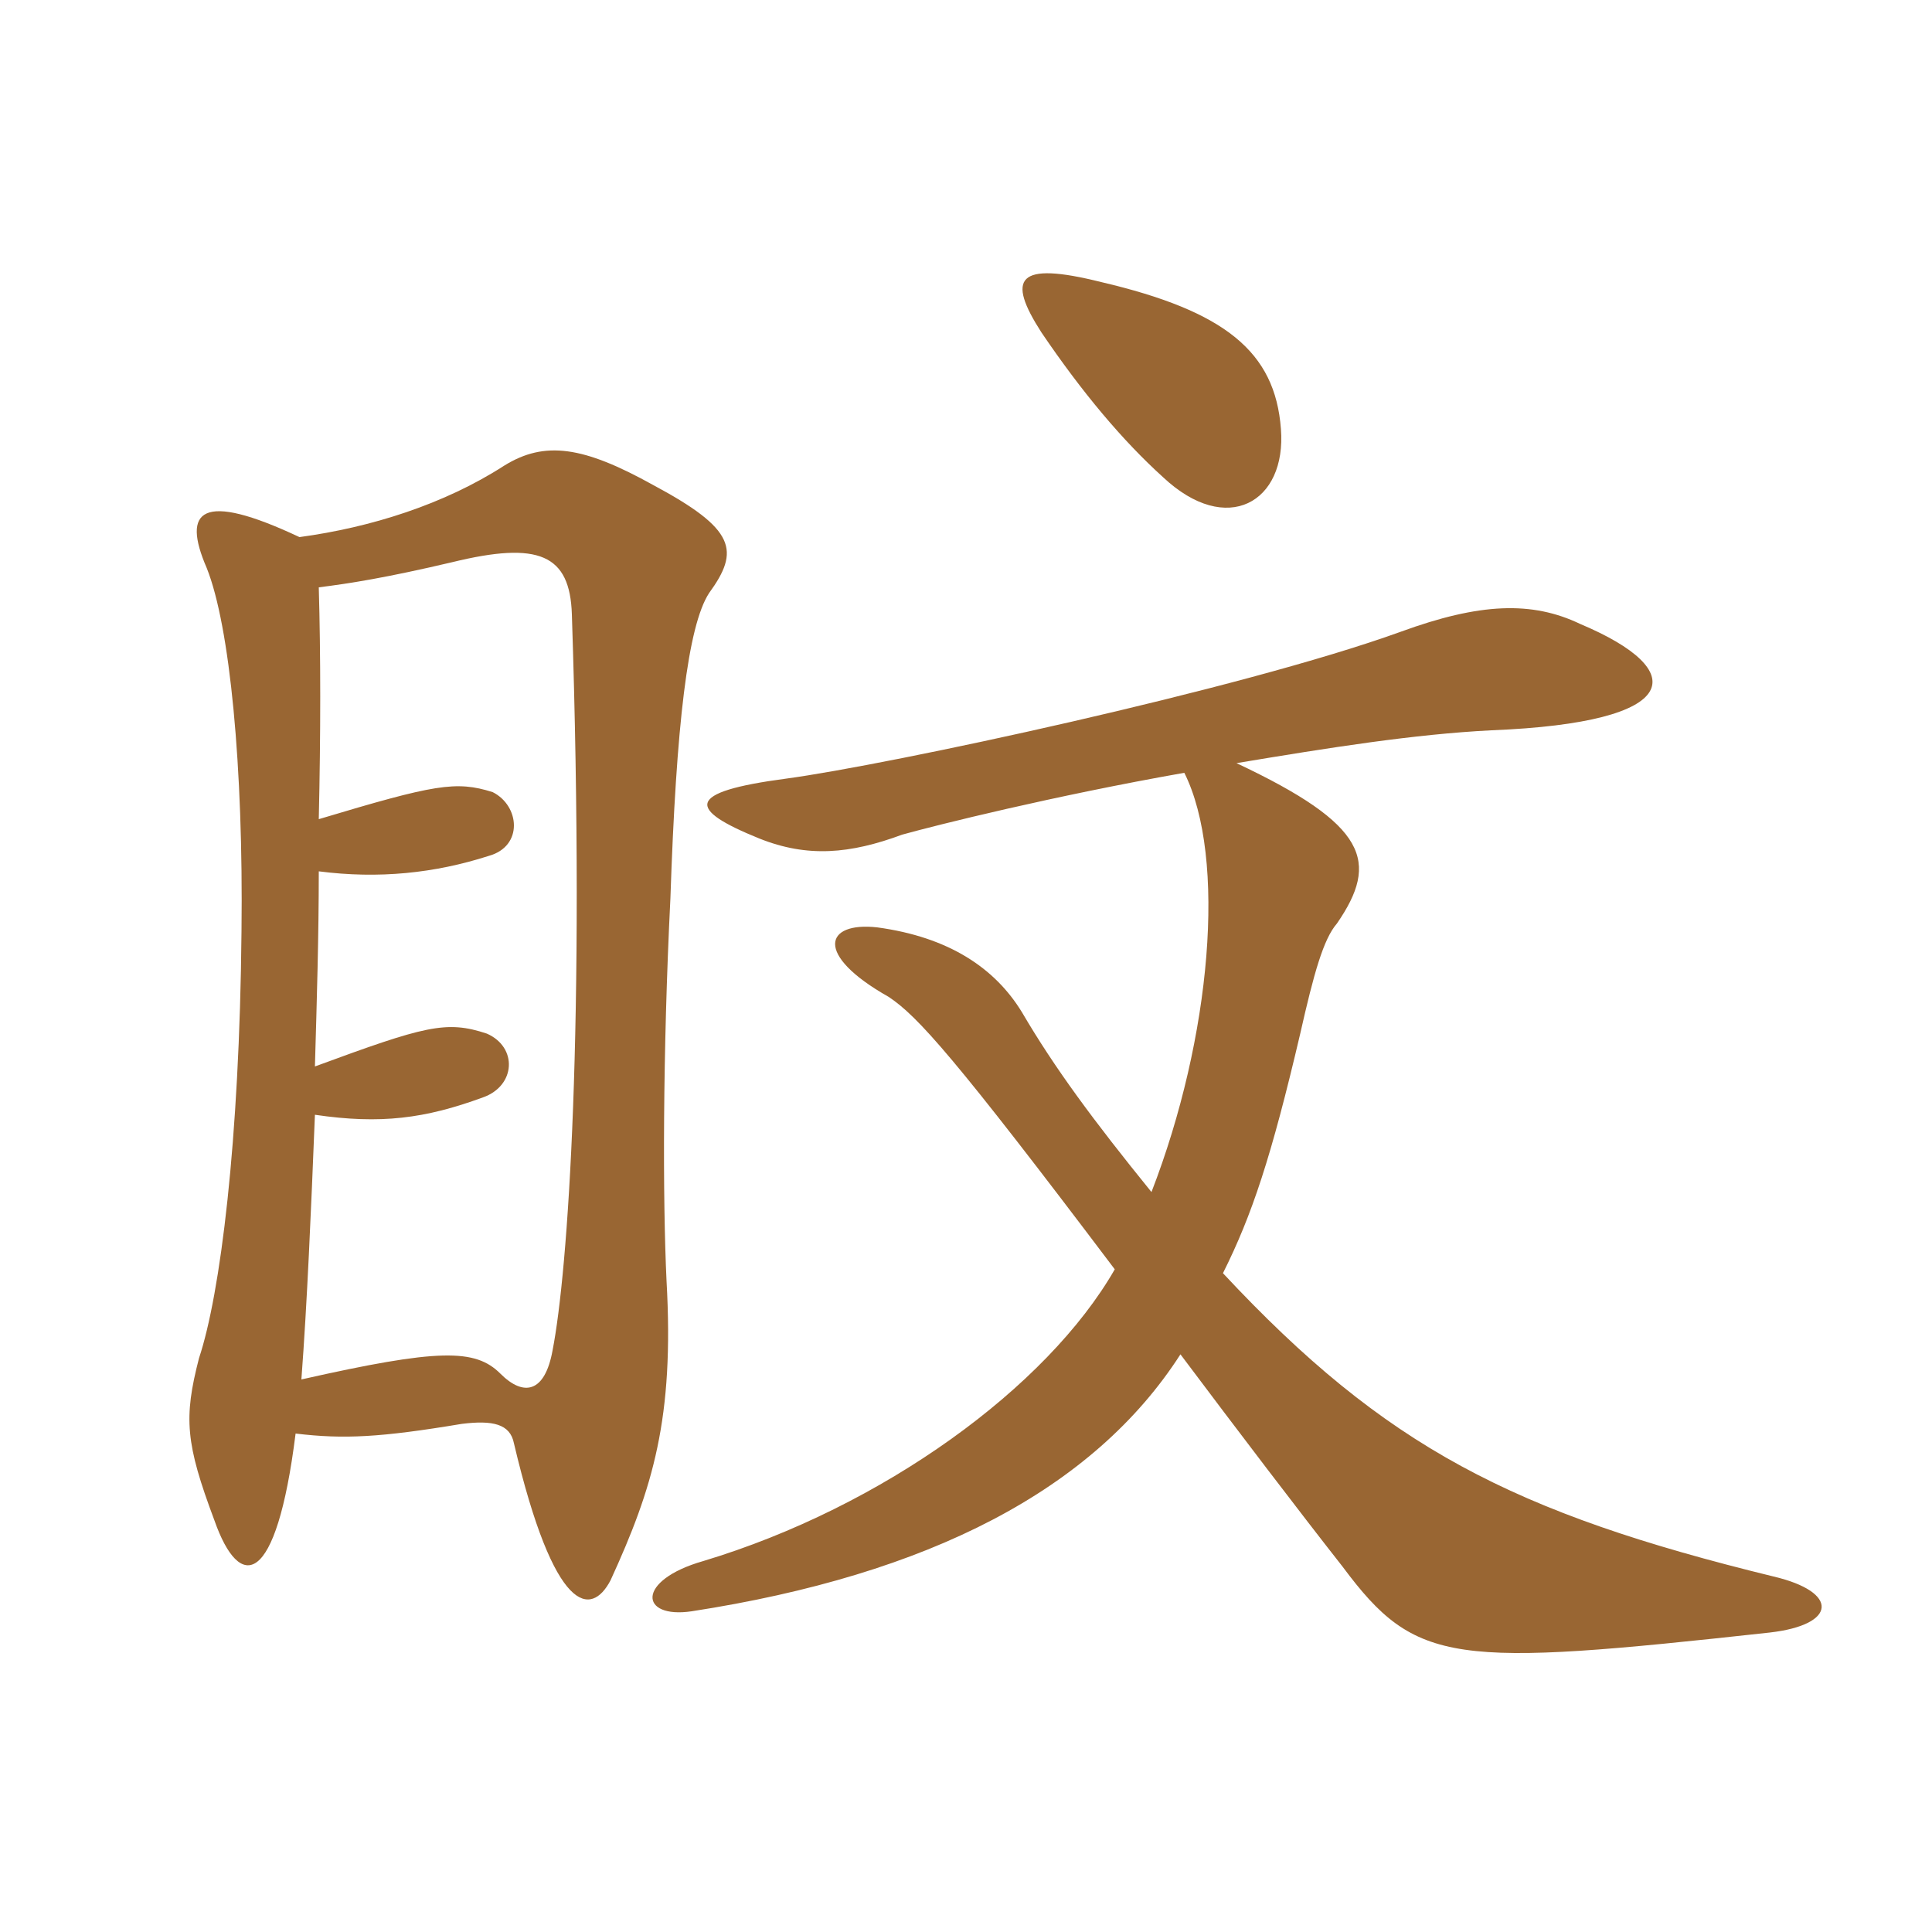 <svg xmlns="http://www.w3.org/2000/svg" xmlns:xlink="http://www.w3.org/1999/xlink" width="150" height="150"><path fill="#996633" padding="10" d="M99.45 33.30C99 27.30 95.10 24.15 85.50 21.90C78.90 20.25 78.15 21.60 80.85 25.80C84 30.45 87.15 34.20 90.30 37.05C95.25 41.70 99.90 39 99.45 33.30ZM91.95 60C95.25 66.60 94.05 80.55 89.40 92.55C84.90 87 81.90 82.95 79.35 78.60C77.25 75.15 73.65 72.75 68.10 72C64.05 71.55 63.15 74.10 69 77.40C71.25 78.90 74.10 82.05 86.55 98.55C81.30 107.70 68.55 117 54.60 121.20C49.35 122.70 49.65 125.70 53.70 125.10C72.15 122.25 84.90 115.65 91.65 105.15C96.15 111.15 100.95 117.45 104.25 121.65C109.95 129.30 112.80 129.45 137.40 126.75C142.65 126.15 142.80 123.60 137.70 122.40C117.45 117.45 107.55 112.35 94.95 98.85C97.20 94.35 98.70 89.85 100.95 80.25C102 75.60 102.75 72.90 103.80 71.70C107.10 66.90 106.20 64.05 96 59.25C103.20 58.05 109.80 57 115.80 56.70C130.80 56.10 131.25 52.05 122.70 48.45C118.95 46.65 114.90 46.80 108.75 49.05C96.30 53.55 68.85 59.40 61.05 60.45C53.10 61.50 53.40 62.85 58.95 65.10C62.70 66.60 66 66.30 70.05 64.80C72.75 64.05 81.75 61.80 91.95 60ZM22.95 111.30C26.70 111.75 29.55 111.60 35.85 110.55C38.25 110.25 39.60 110.55 39.90 112.05C43.05 125.40 45.90 125.55 47.40 122.70C50.70 115.50 52.35 110.10 51.75 99.45C51.45 93.15 51.45 81.75 52.05 69.75C52.50 56.25 53.40 48.60 55.05 46.05C57.45 42.75 57.15 41.10 50.70 37.65C45.30 34.65 42.30 34.20 39.15 36.15C34.50 39.15 28.80 40.95 23.25 41.70C15.60 38.10 14.10 39.60 16.05 44.10C17.85 48.60 18.90 59.55 18.75 72.30C18.60 88.65 17.10 100.50 15.45 105.45C14.25 110.10 14.40 112.05 16.65 118.05C18.60 123.60 21.45 123.30 22.95 111.30ZM24.75 45.60C27.15 45.30 30 44.85 35.10 43.65C41.85 42 44.25 43.05 44.40 47.70C45.45 79.65 44.10 98.70 42.90 104.85C42.30 108.15 40.65 108.45 38.85 106.65C36.90 104.70 34.05 104.70 23.40 107.10C23.85 101.10 24.15 94.05 24.45 86.55C29.55 87.30 33 86.85 37.50 85.20C40.05 84.30 40.20 81.30 37.80 80.25C34.65 79.20 33 79.65 24.45 82.80C24.60 77.70 24.75 72.60 24.75 67.65C29.40 68.25 33.75 67.80 37.95 66.45C40.65 65.70 40.35 62.55 38.25 61.50C35.40 60.60 33.75 60.90 24.75 63.60C24.90 57 24.90 50.85 24.75 45.60Z"/></svg>